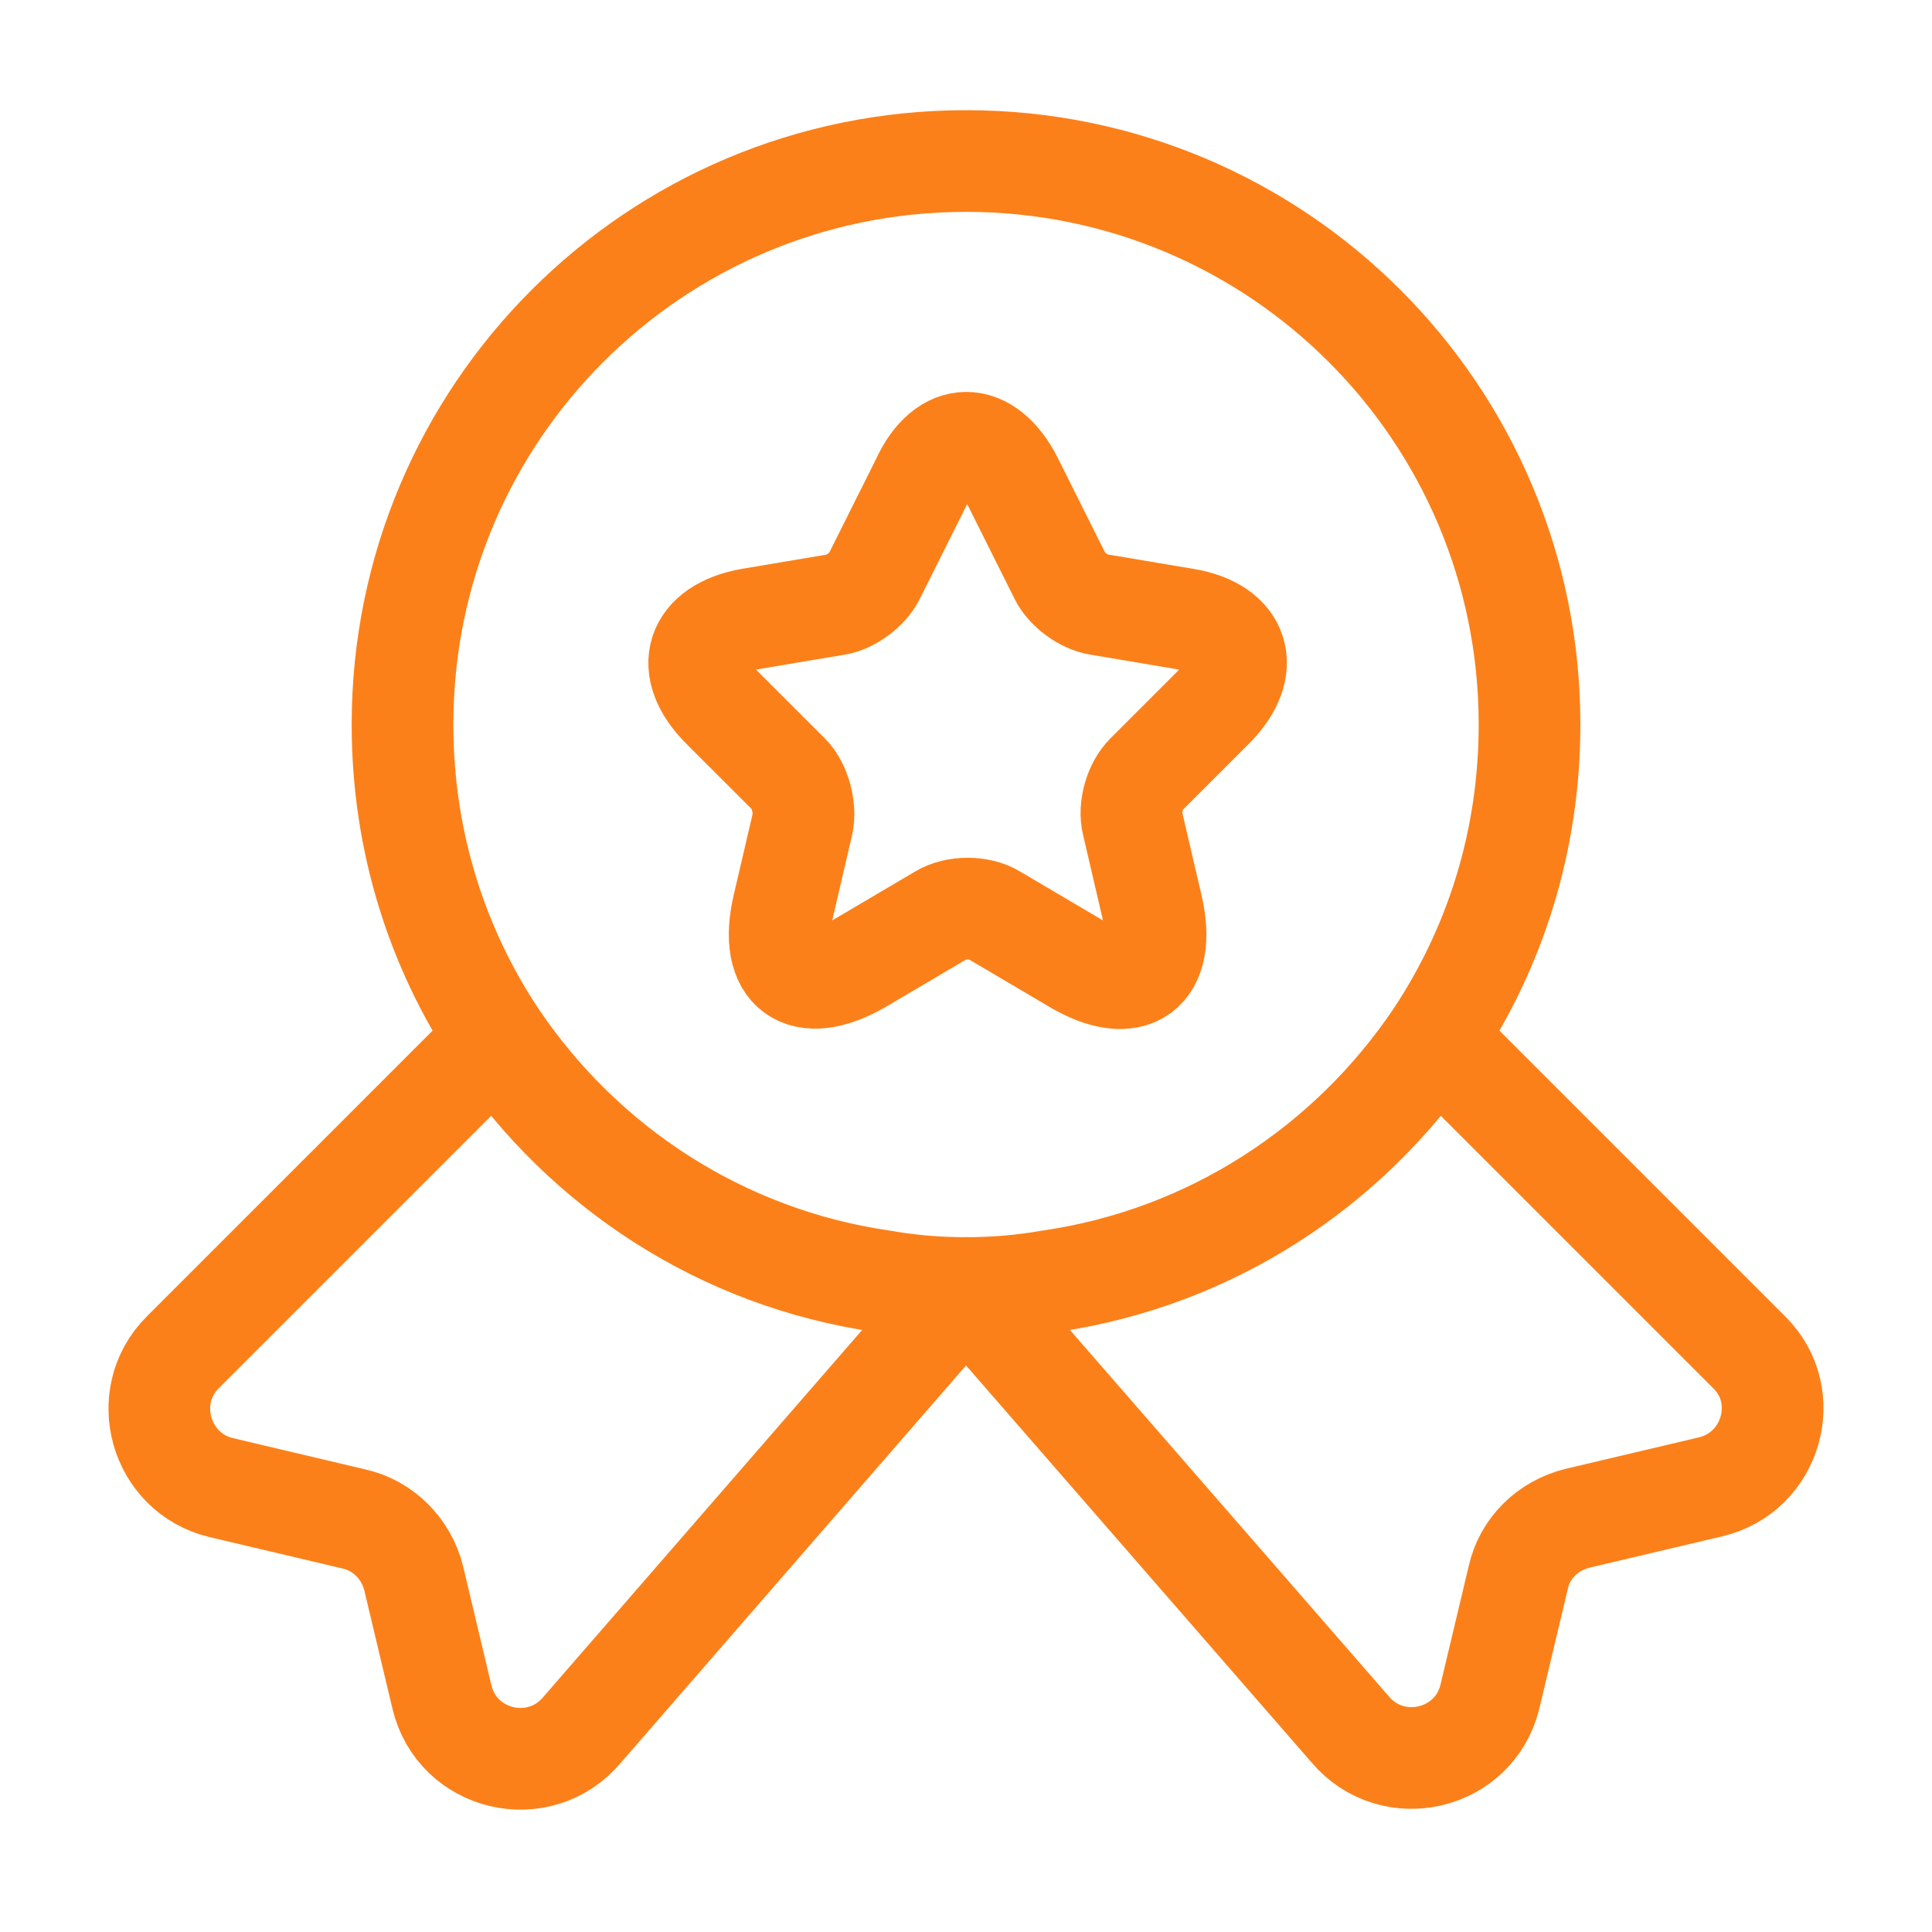 <svg width="38" height="38" viewBox="0 0 38 38" fill="none" xmlns="http://www.w3.org/2000/svg">
<path d="M30.084 14.25C30.084 16.546 29.403 18.652 28.231 20.41C26.521 22.943 23.814 24.732 20.663 25.191C20.125 25.286 19.57 25.334 19 25.334C18.43 25.334 17.876 25.286 17.338 25.191C14.187 24.732 11.479 22.943 9.769 20.41C8.598 18.652 7.917 16.546 7.917 14.25C7.917 8.123 12.873 3.167 19 3.167C25.128 3.167 30.084 8.123 30.084 14.25Z" stroke="#FC8019" stroke-width="2" stroke-linecap="round" stroke-linejoin="round"/>
<path d="M33.646 29.244L31.033 29.861C30.447 30.004 29.988 30.447 29.861 31.033L29.307 33.361C29.006 34.627 27.391 35.007 26.552 34.01L19 25.333L11.447 34.026C10.608 35.023 8.993 34.643 8.692 33.377L8.138 31.049C7.996 30.463 7.536 30.004 6.966 29.877L4.354 29.26C3.151 28.975 2.723 27.471 3.594 26.6L9.769 20.425C11.479 22.958 14.186 24.747 17.337 25.206C17.876 25.302 18.43 25.349 19 25.349C19.57 25.349 20.124 25.302 20.662 25.206C23.813 24.747 26.521 22.958 28.231 20.425L34.406 26.6C35.276 27.455 34.849 28.959 33.646 29.244Z" stroke="#FC8019" stroke-width="2" stroke-linecap="round" stroke-linejoin="round"/>
<path d="M19.918 9.468L20.852 11.336C20.979 11.59 21.311 11.843 21.612 11.89L23.306 12.175C24.383 12.35 24.637 13.141 23.861 13.917L22.547 15.231C22.325 15.453 22.198 15.88 22.277 16.197L22.657 17.828C22.958 19.11 22.277 19.617 21.137 18.936L19.554 18.002C19.269 17.828 18.794 17.828 18.509 18.002L16.926 18.936C15.786 19.601 15.105 19.11 15.406 17.828L15.786 16.197C15.849 15.896 15.738 15.453 15.517 15.231L14.202 13.917C13.427 13.141 13.68 12.366 14.757 12.175L16.451 11.89C16.736 11.843 17.068 11.59 17.195 11.336L18.129 9.468C18.588 8.455 19.412 8.455 19.918 9.468Z" stroke="#FC8019" stroke-width="2" stroke-linecap="round" stroke-linejoin="round"/>
</svg>

